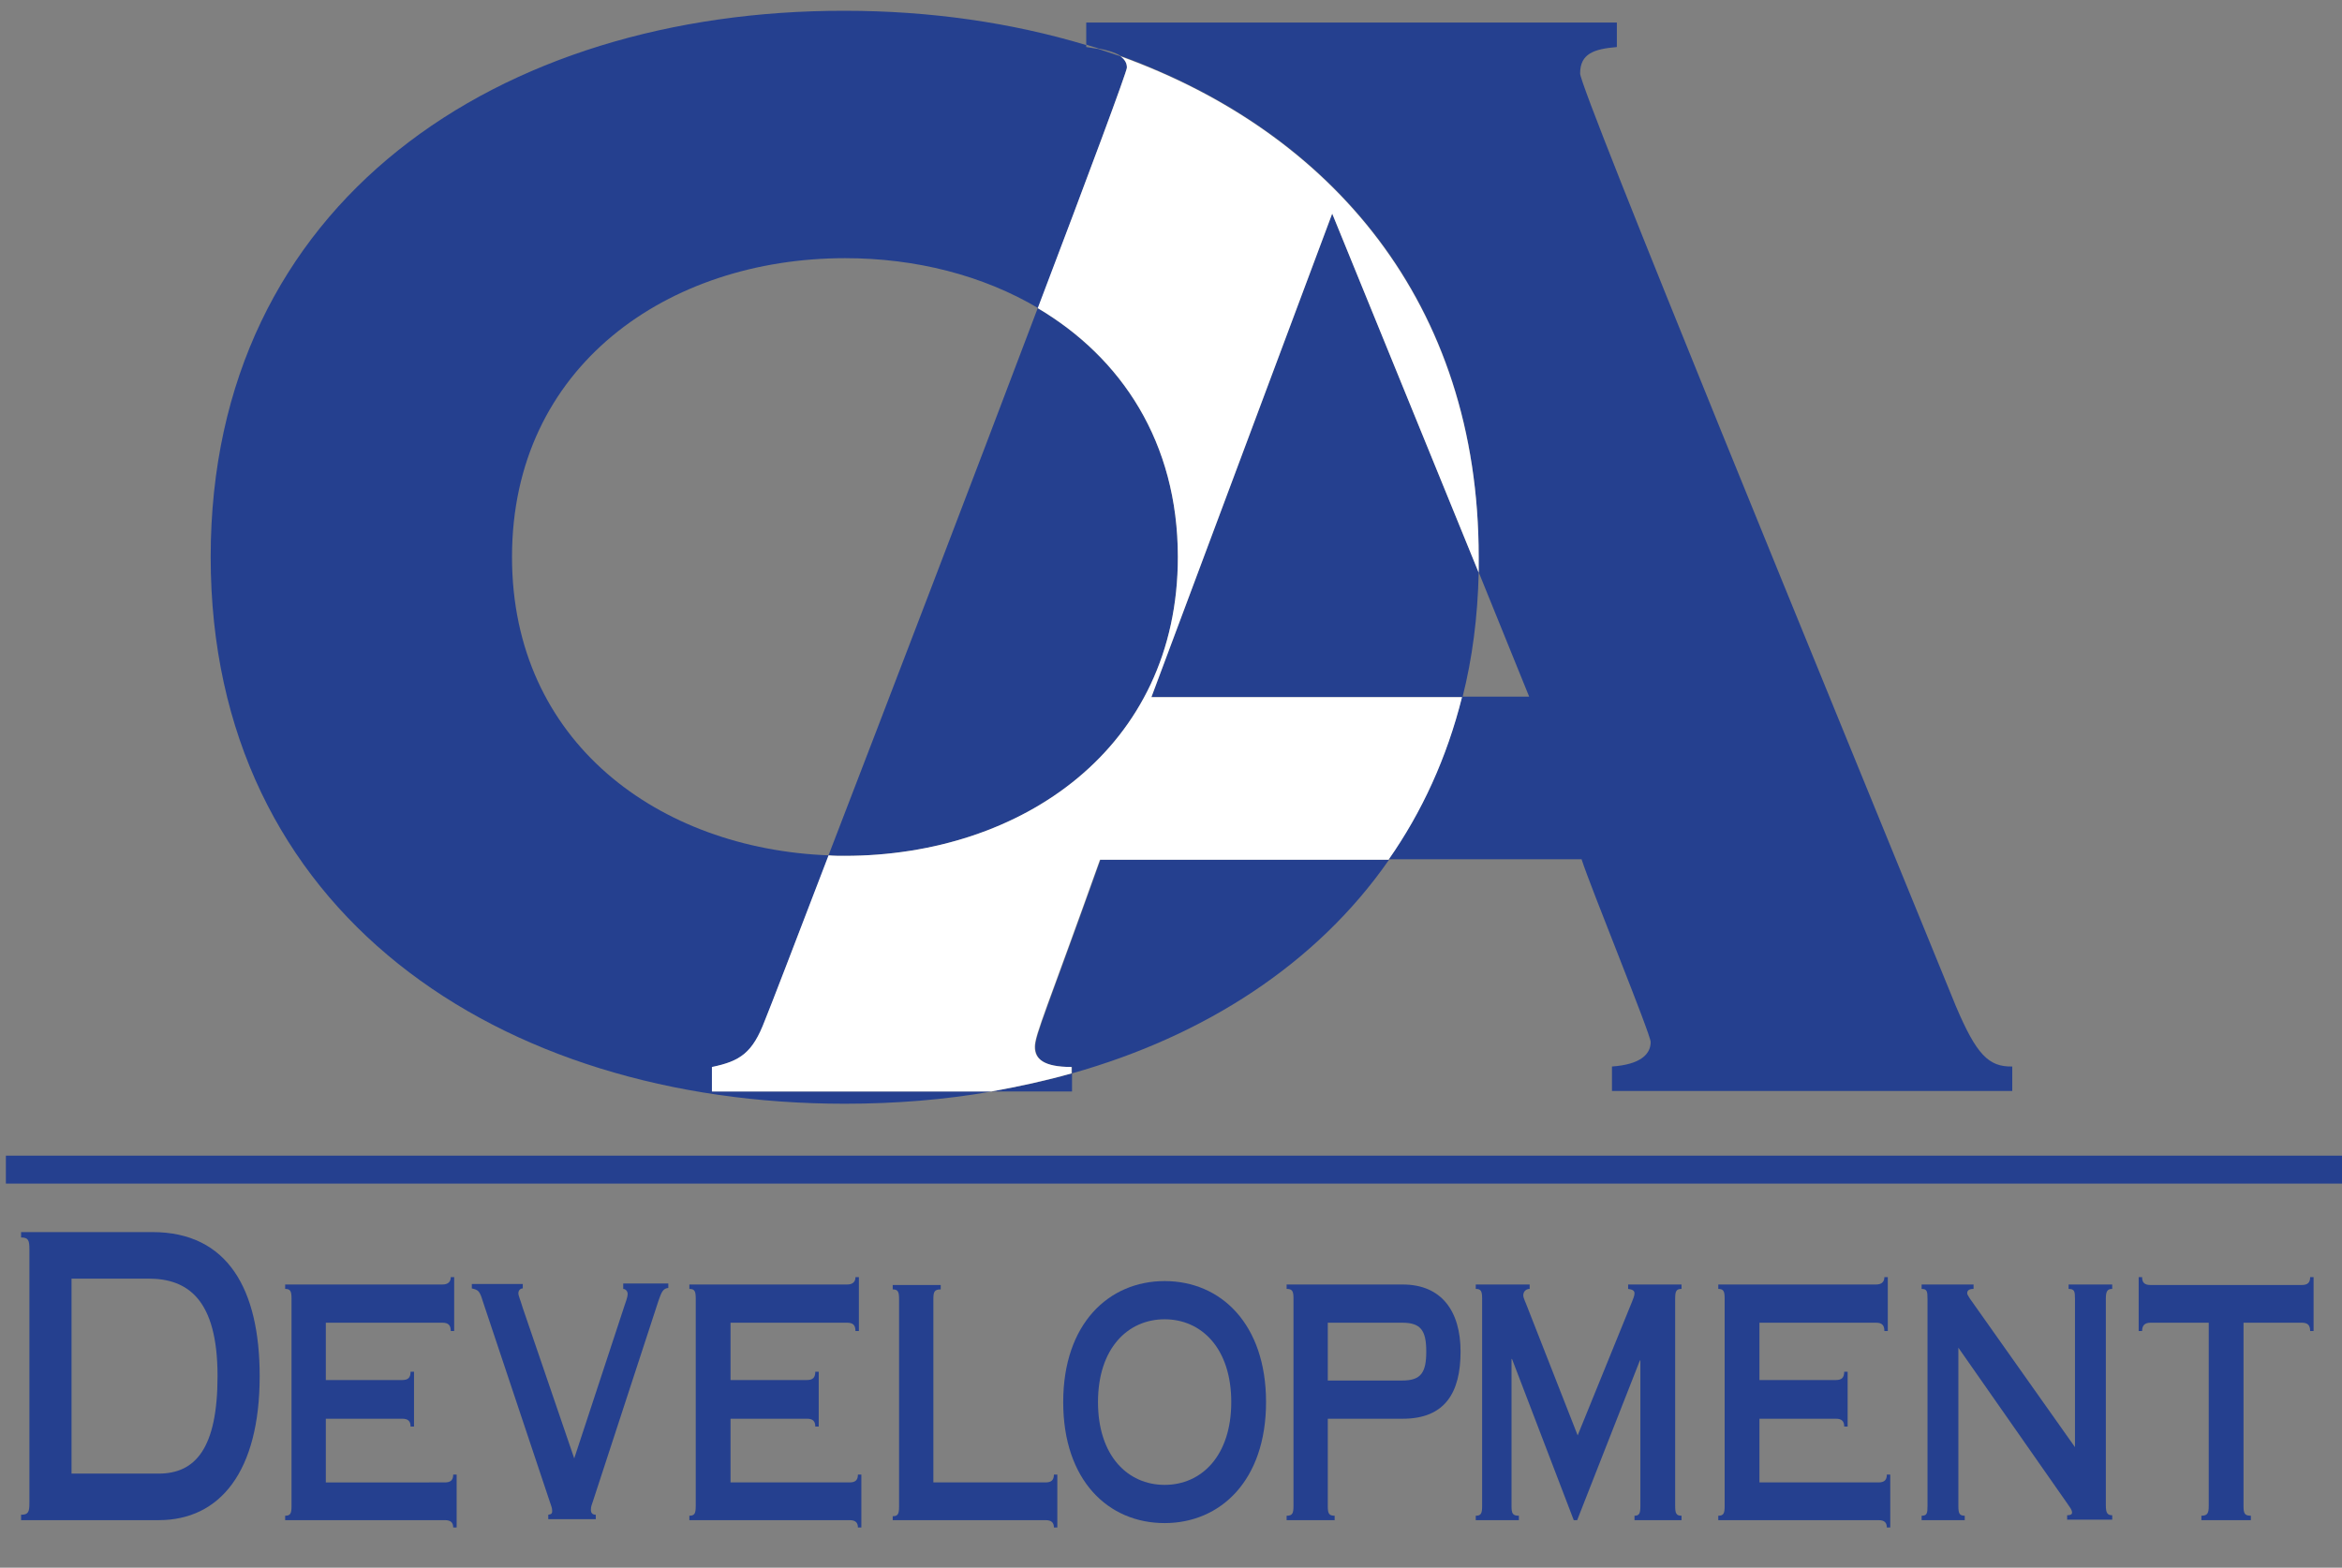 <?xml version="1.0" encoding="utf-8"?>
<!-- Generator: Adobe Illustrator 23.0.1, SVG Export Plug-In . SVG Version: 6.00 Build 0)  -->
<svg version="1.1" id="Layer_1" xmlns="http://www.w3.org/2000/svg" xmlns:xlink="http://www.w3.org/1999/xlink" x="0px" y="0px"
	 viewBox="0 0 478 320" style="enable-background:new 0 0 478 320;" xml:space="preserve">
<rect x="0" y="0" width="478" height="320" fill="#808080" stroke="none"/>
<style type="text/css">
	.st0{fill-rule:evenodd;clip-rule:evenodd;fill:#25408F;}
	.st1{fill:#25408F;}
	.st2{fill:#FFFFFF;}
	.st3{fill:none;}
</style>
<path class="st0" d="M14.6,261h15.7c8,0,14.1,4.2,14.1,19.9c0,14.7-4.5,19.9-12,19.9H14.6V261z M6,306.8c0,1.8-0.2,2.4-1.7,2.4v1.1
	h28.1c12.5,0,20.6-9.9,20.6-29.4c0-17.7-6.5-29.4-21.9-29.4H4.3v1.1c1.5,0,1.7,0.6,1.7,2.4V306.8z"/>
<path class="st1" d="M58.2,310.3h32.6c1.2,0,1.7,0.5,1.7,1.5h0.7v-10.8h-0.7c0,1.1-0.5,1.6-1.7,1.6H66.5v-13h15.6
	c1.2,0,1.7,0.5,1.7,1.6h0.7V280h-0.7c0,1.2-0.5,1.7-1.7,1.7H66.5V270h23.8c1.2,0,1.7,0.5,1.7,1.7h0.7v-11h-0.7
	c0,0.9-0.5,1.5-1.7,1.5H58.2v0.9c1.1,0,1.3,0.5,1.3,2v42.3c0,1.5-0.2,2-1.3,2V310.3z"/>
<path class="st1" d="M127.2,262.2v0.9c0.5,0,0.9,0.5,0.9,1c0,0.8-0.4,1.6-0.7,2.6l-10.2,31l-10.5-30.7c-0.5-1.7-0.9-2.5-0.9-3
	c0-0.6,0.4-1,0.9-1v-0.9H96.3v0.9c1.3,0.3,1.6,0.5,2.2,2.5l13.7,41c0.2,0.7,0.5,1.2,0.5,1.9c0,0.5-0.1,0.7-0.8,0.8v0.9h9.7v-0.9
	c-0.6,0-1-0.3-1-1c0-0.7,0.2-1.1,0.4-1.7l13.4-41c0.6-1.7,0.9-2.5,2-2.6v-0.9H127.2z"/>
<path class="st1" d="M140.8,310.3h32.6c1.2,0,1.7,0.5,1.7,1.5h0.7v-10.8h-0.7c0,1.1-0.5,1.6-1.7,1.6h-24.3v-13h15.6
	c1.2,0,1.7,0.5,1.7,1.6h0.7V280h-0.7c0,1.2-0.5,1.7-1.7,1.7h-15.6V270h23.8c1.2,0,1.7,0.5,1.7,1.7h0.7v-11h-0.7
	c0,0.9-0.5,1.5-1.7,1.5h-32.2v0.9c1.1,0,1.3,0.5,1.3,2v42.3c0,1.5-0.2,2-1.3,2V310.3z"/>
<path class="st1" d="M182.2,310.3h31.2c1.2,0,1.7,0.5,1.7,1.5h0.7v-10.8h-0.7c0,1.1-0.5,1.6-1.7,1.6h-22.9v-37.4c0-1.5,0.2-2,1.5-2
	v-0.9h-9.8v0.9c1.1,0,1.3,0.5,1.3,2v42.3c0,1.5-0.2,2-1.3,2V310.3z"/>
<path class="st0" d="M237.7,269.3c7.5,0,13.6,5.9,13.6,16.9s-6.1,16.9-13.6,16.9c-7.5,0-13.6-5.9-13.6-16.9S230.2,269.3,237.7,269.3
	 M237.7,261.5c-11.4,0-20.7,8.7-20.7,24.7c0,16,9.2,24.7,20.7,24.7c11.4,0,20.7-8.7,20.7-24.7C258.4,270.3,249.2,261.5,237.7,261.5"
	/>
<path class="st0" d="M271,270h15.2c3.8,0,4.9,1.6,4.9,5.9c0,4.3-1.1,5.9-4.9,5.9H271V270z M271,289.6h15.3c8.6,0,11.8-5.3,11.8-13.7
	c0-8.4-4-13.7-11.8-13.7h-23.7v0.9c1.2,0,1.4,0.5,1.4,2v42.3c0,1.5-0.2,2-1.4,2v0.9h9.8v-0.9c-1.2,0-1.4-0.5-1.4-2V289.6z"/>
<path class="st1" d="M332.3,262.2v0.9c0.8,0.1,1.3,0.3,1.3,0.9c0,0.5-0.3,1.2-0.5,1.7L322,293l-10-25.5c-0.7-1.9-1.1-2.5-1.1-3.1
	c0-0.8,0.6-1.3,1.3-1.3v-0.9h-11v0.9c1.1,0,1.3,0.5,1.3,2v42.3c0,1.5-0.2,2-1.3,2v0.9h8.8v-0.9c-1.3,0-1.5-0.5-1.5-2v-30h0.1
	l12.6,32.9h0.7l12.8-32.6h0.1v29.7c0,1.5-0.2,2-1.2,2v0.9h9.6v-0.9c-1.1,0-1.3-0.5-1.3-2v-42.3c0-1.5,0.2-2,1.3-2v-0.9H332.3z"/>
<path class="st1" d="M350.8,310.3h32.6c1.2,0,1.7,0.5,1.7,1.5h0.7v-10.8h-0.7c0,1.1-0.5,1.6-1.7,1.6h-24.3v-13h15.6
	c1.2,0,1.7,0.5,1.7,1.6h0.7V280h-0.7c0,1.2-0.5,1.7-1.7,1.7h-15.6V270h23.8c1.2,0,1.7,0.5,1.7,1.7h0.7v-11h-0.7
	c0,0.9-0.5,1.5-1.7,1.5h-32.2v0.9c1.1,0,1.3,0.5,1.3,2v42.3c0,1.5-0.2,2-1.3,2V310.3z"/>
<path class="st1" d="M429.8,265.1c0-1.5,0.3-2,1.3-2v-0.9h-8.9v0.9c1.2,0,1.3,0.5,1.3,2v30.3L402,265c-0.3-0.5-0.5-0.8-0.5-1
	c0-0.6,0.4-0.9,1.3-0.9v-0.9h-10.6v0.9c1.1,0,1.2,0.5,1.2,2v42.3c0,1.5-0.1,2-1.2,2v0.9h8.8v-0.9c-1.1,0-1.3-0.5-1.3-2v-32.3
	l22.3,31.9c0.6,0.9,0.9,1.2,0.9,1.8c0,0.4-0.5,0.5-1,0.5v0.9h9.2v-0.9c-1,0-1.3-0.5-1.3-2V265.1z"/>
<path class="st1" d="M457.9,270h11.9c1.2,0,1.7,0.5,1.7,1.7h0.7v-11h-0.7c0,1.1-0.5,1.6-1.7,1.6h-30.9c-1.2,0-1.7-0.5-1.7-1.6h-0.7
	v11h0.7c0-1.1,0.5-1.7,1.7-1.7h11.9v37.4c0,1.4-0.2,2-1.5,2v0.9h10.1v-0.9c-1.3,0-1.5-0.5-1.5-2V270z"/>
<rect x="1.2" y="235.9" class="st1" width="476.9" height="5.7"/>
<path class="st1" d="M235,142.3h63.5c2-7.9,3.1-16.4,3.3-25.4l-29.9-73.3L235,142.3z"/>
<path class="st1" d="M211.3,213.7c0,2.5,1.7,4.1,7.5,4.1v1.3c27-7.6,49.9-22.3,64.7-43.6h-58.9C213.8,205.8,211.3,211.2,211.3,213.7
	"/>
<path class="st1" d="M145.4,217.8c5.8-1.2,8.3-2.9,10.8-9.5c0.9-2.4,5.9-15.4,13-33.7c-34.7-1.3-64.7-23.1-64.7-60.9
	c0-39,31.9-61,68-61c14.4,0,28.1,3.5,39.4,10.2C222.3,35.3,230,14.6,230,13.8c0-1-0.5-1.7-1.3-2.3c-1.5-0.5-3-1-4.5-1.5
	c-0.8-0.1-1.7-0.3-2.5-0.4V9.2c-15.3-4.6-31.9-7-49.3-7C101.9,2.1,43,41.1,43,113.7c0,72.6,58.9,111.6,129.4,111.6
	c10.3,0,20.4-0.8,30-2.5h-57V217.8z"/>
<path class="st1" d="M218.8,222.8v-3.7c-5.3,1.5-10.8,2.7-16.4,3.7H218.8z"/>
<path class="st1" d="M172.4,174.7c36.1,0,68-22,68-61c0-23.5-11.6-40.7-28.6-50.8c-13.2,34.9-30.8,80.8-42.7,111.7
	C170.2,174.7,171.3,174.7,172.4,174.7"/>
<path class="st1" d="M399.2,205.4c-25.7-63-76.7-187.1-76.7-190.4c0-4.1,2.9-5,7.5-5.4v-5H221.7v4.5c0.8,0.3,1.7,0.5,2.5,0.8
	c1.7,0.3,3.4,0.8,4.5,1.5c43,15.6,73.1,50.3,73.1,102.2c0,1.1,0,2.2,0,3.2l10.3,25.4h-13.7c-3.1,12.4-8.2,23.5-15,33.2h39.4
	c1.7,5.4,14.1,35.7,14.1,37.3c0,2.5-2.1,4.6-7.9,5v5h81.7v-5C405.9,217.8,403.4,215.3,399.2,205.4"/>
<path class="st2" d="M235,142.3l36.9-98.7l29.9,73.3c0-1.1,0-2.1,0-3.2c0-51.9-30.2-86.7-73.1-102.2c0.8,0.6,1.3,1.3,1.3,2.3
	c0,0.8-7.7,21.5-18.2,49.1c17.1,10.1,28.6,27.4,28.6,50.8c0,39-31.9,61-68,61c-1.1,0-2.2,0-3.3-0.1c-7,18.3-12,31.3-13,33.7
	c-2.5,6.6-5,8.3-10.8,9.5v5h57c5.6-1,11.1-2.2,16.4-3.7v-1.3c-5.8,0-7.5-1.7-7.5-4.1c0-2.5,2.5-7.9,13.3-38.2h58.9
	c6.8-9.7,11.9-20.8,15-33.2H235z"/>
<rect x="1.2" y="-35.5" class="st3" width="476.9" height="355.5"/>
</svg>
